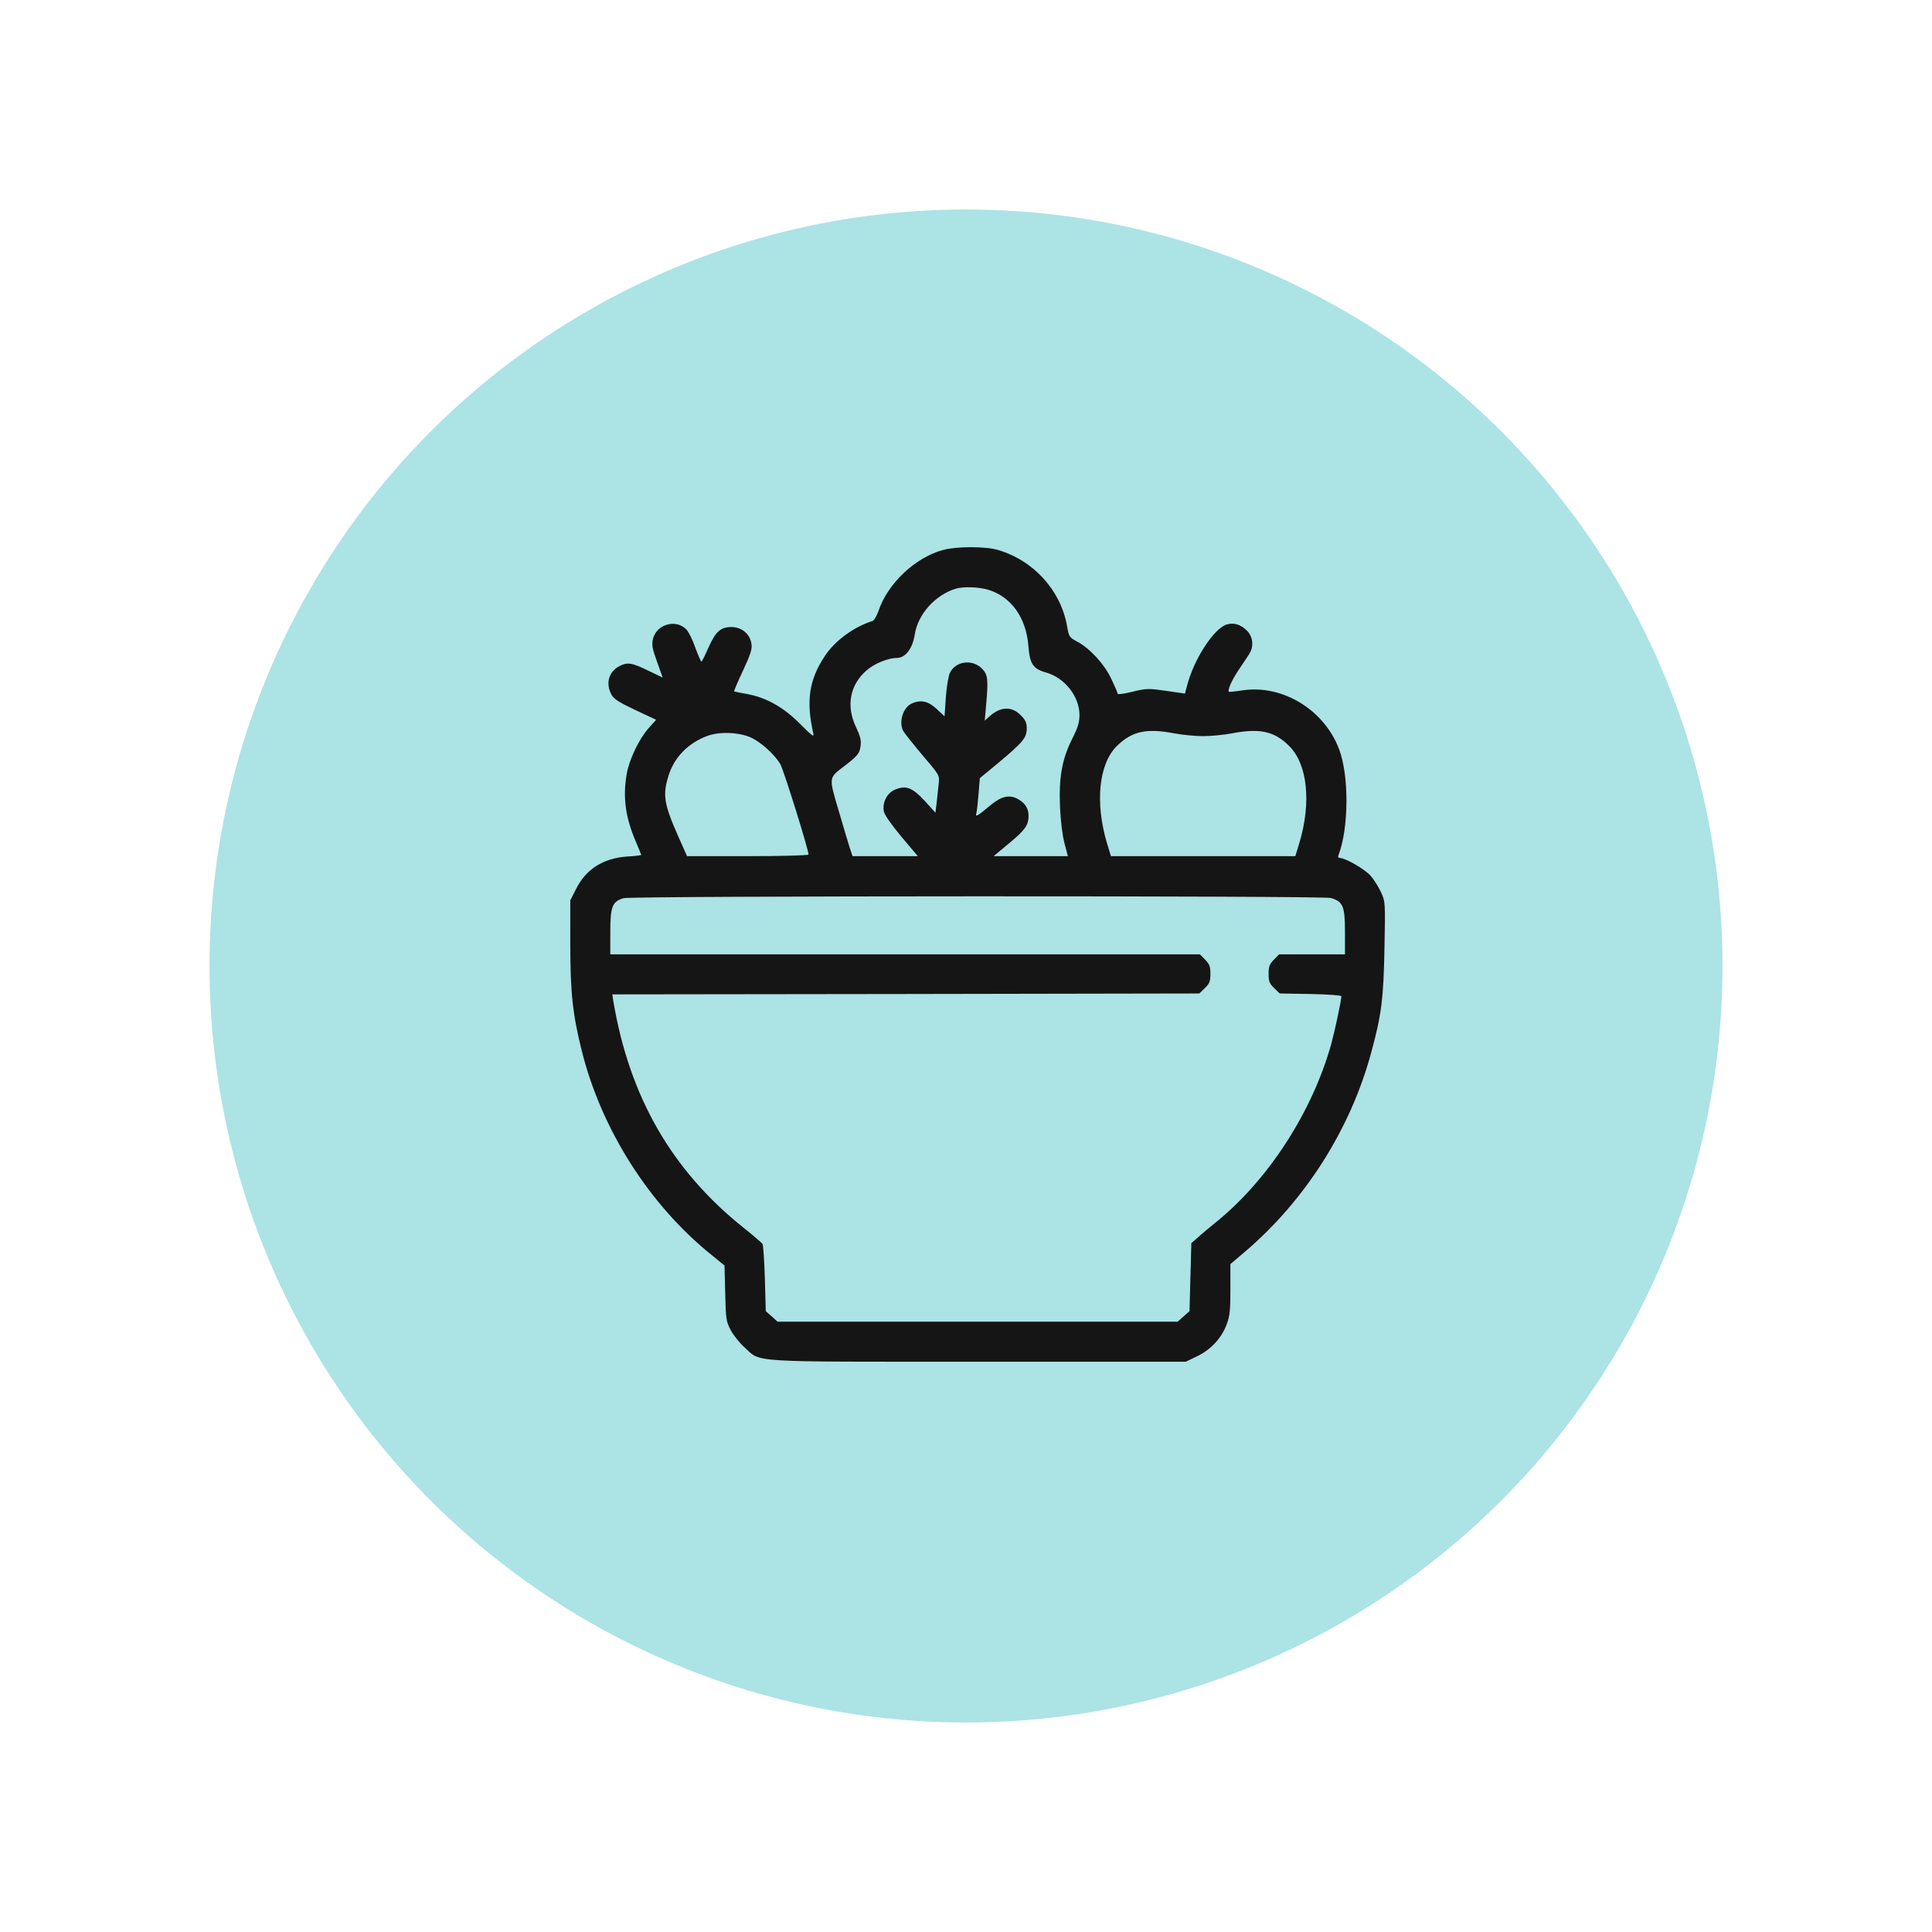 <svg xmlns="http://www.w3.org/2000/svg" fill="none" viewBox="0 0 83 83" height="83" width="83">
<g filter="url(#filter0_d_394_364)">
<circle fill="white" r="37.5" cy="41.5" cx="41.5"></circle>
</g>
<circle fill="#ACE3E5" r="32.5" cy="41.5" cx="41.5"></circle>
<path fill="#151515" d="M40.523 23.625C39.32 23.945 38.133 25.07 37.742 26.242C37.664 26.461 37.555 26.656 37.477 26.68C36.664 26.938 35.852 27.539 35.422 28.203C34.758 29.219 34.625 30.109 34.938 31.5C34.984 31.688 34.906 31.633 34.375 31.102C33.664 30.383 32.914 29.961 32.078 29.812C31.797 29.766 31.555 29.711 31.539 29.703C31.523 29.688 31.695 29.289 31.922 28.805C32.258 28.086 32.32 27.875 32.281 27.648C32.219 27.234 31.859 26.938 31.422 26.938C30.953 26.938 30.742 27.133 30.43 27.836C30.289 28.156 30.156 28.422 30.133 28.422C30.109 28.422 29.992 28.148 29.867 27.812C29.75 27.469 29.57 27.117 29.469 27.023C29.008 26.586 28.211 26.828 28.055 27.438C27.992 27.695 28.016 27.844 28.227 28.43L28.469 29.109L27.836 28.805C27.141 28.469 26.953 28.438 26.609 28.617C26.156 28.852 26.008 29.352 26.266 29.836C26.359 30.023 26.578 30.164 27.289 30.5L28.188 30.922L27.859 31.289C27.453 31.75 27.039 32.617 26.93 33.219C26.75 34.219 26.859 35.086 27.305 36.133C27.438 36.445 27.547 36.711 27.547 36.727C27.547 36.742 27.273 36.781 26.938 36.797C25.914 36.867 25.164 37.344 24.742 38.203L24.5 38.68V40.539C24.5 42.656 24.602 43.578 25 45.172C25.852 48.547 27.906 51.773 30.57 53.914L31.125 54.367L31.156 55.555C31.18 56.664 31.195 56.766 31.391 57.141C31.508 57.359 31.773 57.695 31.984 57.883C32.719 58.547 31.992 58.5 42.039 58.5H50.945L51.414 58.273C52 58 52.477 57.492 52.695 56.906C52.836 56.531 52.859 56.297 52.859 55.383V54.305L53.469 53.789C56.07 51.578 58.031 48.492 58.914 45.195C59.352 43.594 59.438 42.883 59.477 40.75C59.516 38.75 59.516 38.742 59.328 38.328C59.219 38.094 59.023 37.781 58.883 37.625C58.641 37.344 57.797 36.859 57.562 36.859C57.492 36.859 57.469 36.812 57.508 36.719C57.945 35.578 57.961 33.336 57.531 32.195C56.898 30.5 55.109 29.406 53.398 29.656C53.086 29.703 52.812 29.734 52.797 29.719C52.727 29.648 52.914 29.227 53.203 28.797C53.375 28.531 53.586 28.227 53.656 28.117C53.875 27.797 53.836 27.359 53.57 27.094C53.312 26.836 53.031 26.742 52.727 26.82C52.172 26.961 51.289 28.305 50.992 29.477L50.906 29.797L50.102 29.68C49.336 29.57 49.25 29.57 48.648 29.719C48.305 29.805 48.016 29.844 48.016 29.805C48.016 29.758 47.891 29.477 47.742 29.164C47.438 28.523 46.82 27.852 46.273 27.562C45.938 27.383 45.922 27.359 45.836 26.867C45.555 25.344 44.391 24.07 42.867 23.625C42.336 23.469 41.102 23.469 40.523 23.625ZM42.453 25.336C43.438 25.633 44.086 26.531 44.18 27.75C44.242 28.523 44.375 28.734 44.938 28.891C45.742 29.117 46.375 29.922 46.375 30.719C46.375 31.031 46.305 31.258 46.062 31.742C45.625 32.602 45.484 33.406 45.539 34.672C45.562 35.242 45.641 35.883 45.727 36.211L45.875 36.781H44.281H42.688L43.344 36.234C44.039 35.656 44.188 35.453 44.188 35.039C44.188 34.727 44.023 34.477 43.703 34.312C43.344 34.125 42.992 34.219 42.523 34.617C41.984 35.07 41.891 35.117 41.945 34.938C41.969 34.852 42.008 34.484 42.039 34.109L42.094 33.43L42.898 32.766C43.945 31.891 44.109 31.695 44.109 31.297C44.109 31.047 44.055 30.93 43.844 30.719C43.453 30.328 42.969 30.352 42.484 30.797L42.305 30.961L42.367 30.258C42.461 29.195 42.438 28.984 42.195 28.734C41.781 28.297 41.047 28.398 40.805 28.914C40.742 29.055 40.664 29.523 40.633 29.969L40.578 30.773L40.234 30.453C39.875 30.117 39.547 30.047 39.164 30.227C38.789 30.398 38.602 31.023 38.805 31.406C38.852 31.492 39.219 31.953 39.625 32.438C40.359 33.297 40.367 33.305 40.328 33.656C40.305 33.852 40.266 34.211 40.242 34.461L40.188 34.914L39.727 34.406C39.188 33.828 38.93 33.727 38.453 33.922C38.109 34.062 37.898 34.477 37.969 34.859C38 35.008 38.297 35.43 38.719 35.938L39.43 36.781H38.023H36.625L36.5 36.406C36.438 36.203 36.219 35.484 36.023 34.805C35.609 33.414 35.609 33.422 36.188 32.977C36.844 32.477 36.93 32.375 36.969 32.055C37.008 31.812 36.961 31.633 36.773 31.234C36.336 30.32 36.516 29.406 37.242 28.789C37.562 28.508 38.164 28.266 38.523 28.266C38.898 28.266 39.203 27.867 39.297 27.266C39.43 26.391 40.172 25.562 41.062 25.289C41.391 25.195 42.031 25.211 42.453 25.336ZM50.461 31.508C50.797 31.57 51.352 31.625 51.688 31.625C52.023 31.625 52.578 31.57 52.914 31.508C54.117 31.273 54.75 31.414 55.383 32.047C56.172 32.828 56.344 34.477 55.82 36.219L55.648 36.781H51.688H47.727L47.555 36.219C47.039 34.484 47.203 32.836 47.969 32.062C48.625 31.414 49.242 31.273 50.461 31.508ZM32.25 31.68C32.695 31.883 33.273 32.406 33.523 32.828C33.672 33.094 34.734 36.492 34.734 36.711C34.734 36.75 33.562 36.781 32.125 36.781H29.516L29.141 35.938C28.523 34.539 28.461 34.156 28.719 33.328C28.961 32.539 29.562 31.922 30.383 31.617C30.906 31.422 31.727 31.453 32.25 31.68ZM57.172 38.578C57.695 38.727 57.781 38.93 57.781 40.031V41H56.367H54.953L54.727 41.227C54.539 41.422 54.5 41.523 54.5 41.836C54.5 42.164 54.539 42.258 54.742 42.453L54.977 42.68L56.305 42.703C57.031 42.719 57.625 42.758 57.625 42.797C57.625 42.984 57.352 44.258 57.188 44.859C56.383 47.742 54.523 50.633 52.305 52.453C51.992 52.703 51.609 53.023 51.461 53.164L51.18 53.406L51.141 54.867L51.102 56.328L50.844 56.555L50.594 56.781H42H33.406L33.156 56.555L32.898 56.328L32.859 54.93C32.836 54.164 32.789 53.492 32.758 53.438C32.719 53.391 32.367 53.078 31.961 52.758C28.859 50.289 27.031 47.109 26.344 42.977L26.305 42.719L38.914 42.703L51.523 42.68L51.758 42.453C51.961 42.258 52 42.164 52 41.836C52 41.523 51.961 41.422 51.773 41.227L51.547 41H38.883H26.219V40.031C26.219 38.945 26.305 38.727 26.789 38.586C27.148 38.484 56.797 38.477 57.172 38.578Z"></path>
<defs>
<filter color-interpolation-filters="sRGB" filterUnits="userSpaceOnUse" height="83" width="83" y="0" x="0" id="filter0_d_394_364">
<feFlood result="BackgroundImageFix" flood-opacity="0"></feFlood>
<feColorMatrix result="hardAlpha" values="0 0 0 0 0 0 0 0 0 0 0 0 0 0 0 0 0 0 127 0" type="matrix" in="SourceAlpha"></feColorMatrix>
<feOffset></feOffset>
<feGaussianBlur stdDeviation="2"></feGaussianBlur>
<feComposite operator="out" in2="hardAlpha"></feComposite>
<feColorMatrix values="0 0 0 0 0 0 0 0 0 0 0 0 0 0 0 0 0 0 0.25 0" type="matrix"></feColorMatrix>
<feBlend result="effect1_dropShadow_394_364" in2="BackgroundImageFix" mode="normal"></feBlend>
<feBlend result="shape" in2="effect1_dropShadow_394_364" in="SourceGraphic" mode="normal"></feBlend>
</filter>
</defs>
</svg>
